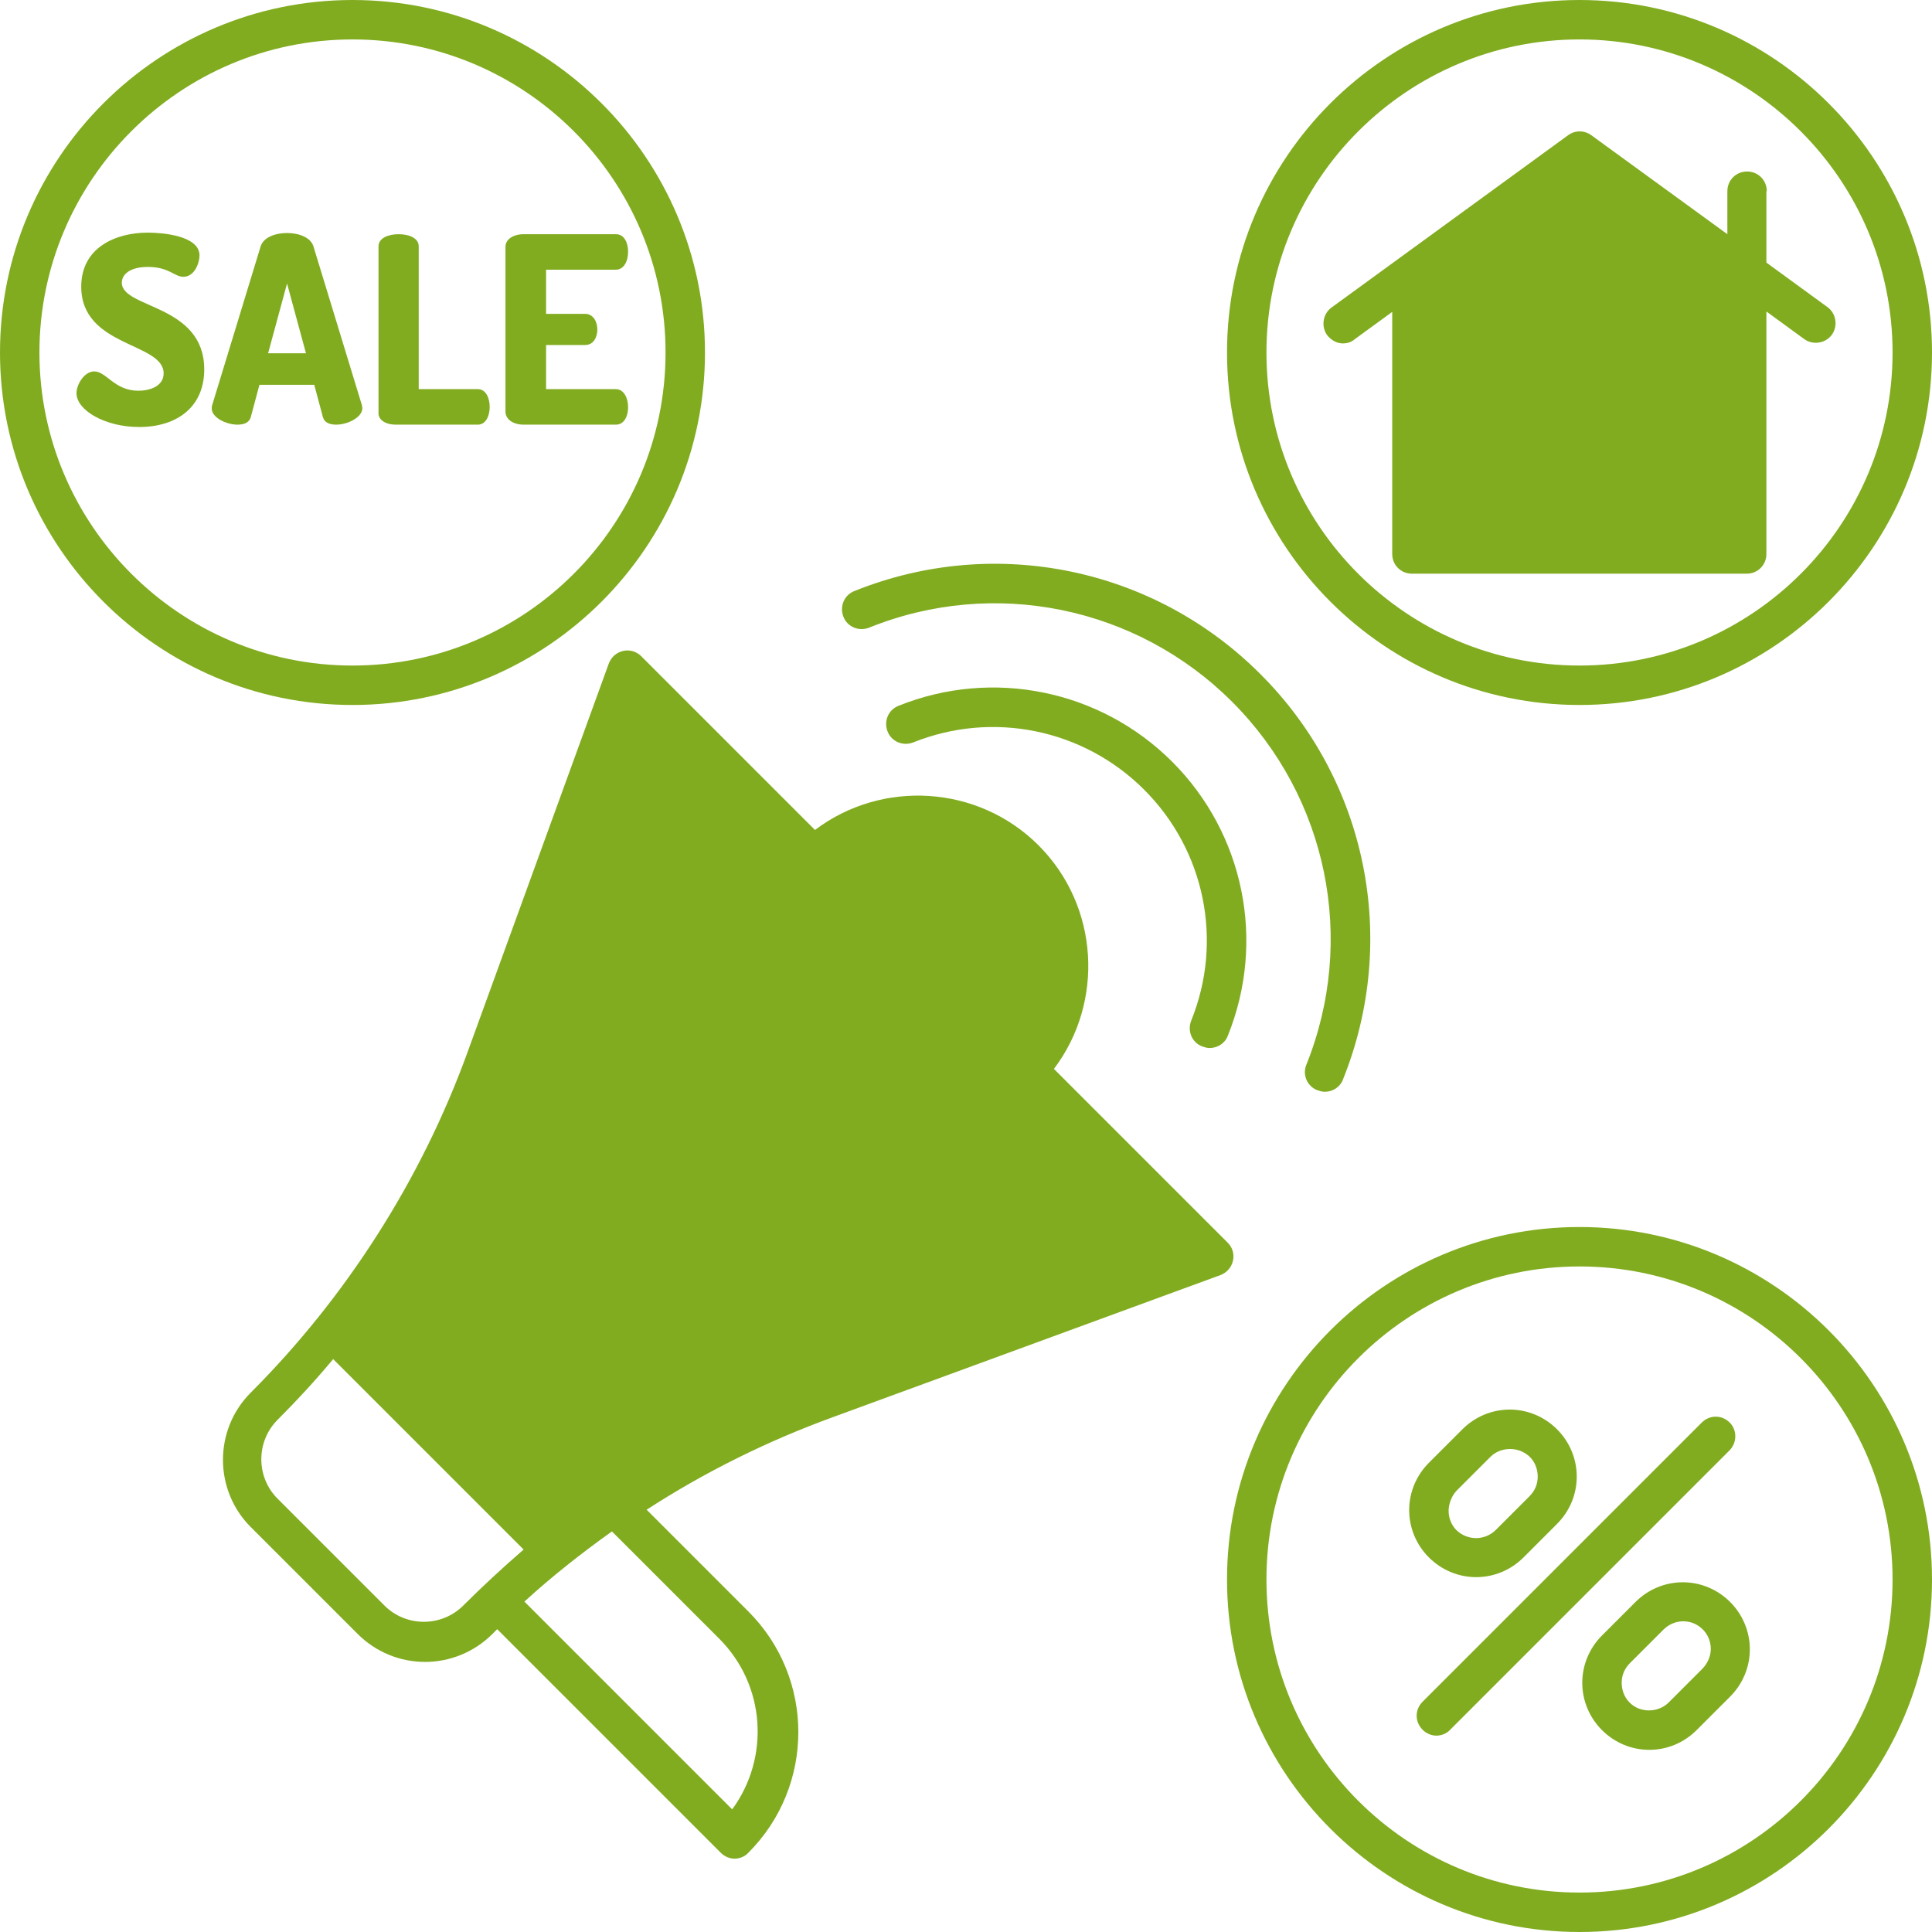<svg xmlns="http://www.w3.org/2000/svg" xmlns:xlink="http://www.w3.org/1999/xlink" width="1080" viewBox="0 0 810 810" height="1080" preserveAspectRatio="xMidYMid meet"><path fill="#81ac20" d="M 511.621 534.602 C 514.266 533.609 516.25 531.461 516.914 528.648 C 517.574 525.84 516.746 523.027 514.762 521.043 L 441.863 448.145 C 463.023 420.207 460.875 379.875 435.418 354.418 C 409.961 328.961 369.625 326.809 341.688 347.969 L 268.789 275.07 C 266.805 273.086 263.828 272.258 261.184 272.922 C 258.375 273.582 256.223 275.566 255.234 278.211 L 196.055 441.035 C 176.711 494.43 145.141 543.855 105.133 583.859 C 89.598 599.398 89.598 624.691 105.133 640.23 L 149.934 685.027 C 157.703 692.797 167.949 696.766 178.199 696.766 C 188.449 696.766 198.699 692.797 206.469 685.027 C 207.129 684.367 207.789 683.707 208.449 683.043 L 302.18 776.773 C 303.832 778.426 305.98 779.254 307.965 779.254 C 309.949 779.254 312.262 778.426 313.75 776.773 C 341.688 748.836 341.688 703.543 313.75 675.605 L 271.102 632.957 C 295.566 617.086 322.016 604.027 349.293 594.109 Z M 194.234 673.125 C 185.145 682.219 170.266 682.219 161.172 673.125 L 116.375 628.328 C 107.285 619.238 107.285 604.359 116.375 595.266 C 124.477 587.168 132.246 578.738 139.684 569.809 L 219.527 649.652 C 210.766 657.258 202.336 665.027 194.234 673.125 Z M 301.52 687.012 C 321.023 706.52 322.844 736.934 306.973 758.59 L 219.855 671.473 C 231.43 660.895 243.828 651.141 256.555 642.051 Z M 301.52 687.012 " fill-opacity="1" fill-rule="nonzero"></path><path fill="#81ac20" d="M 491.453 319.371 C 461.371 289.285 416.242 280.027 376.734 295.898 C 372.434 297.551 370.449 302.344 372.105 306.645 C 373.758 310.941 378.551 312.926 382.848 311.27 C 416.242 297.883 454.262 305.652 479.719 331.109 C 505.176 356.566 512.945 394.586 499.391 427.977 C 497.738 432.277 499.719 437.07 504.02 438.723 C 505.012 439.055 506.004 439.383 507.16 439.383 C 510.465 439.383 513.605 437.398 514.762 434.258 C 530.797 394.586 521.539 349.457 491.453 319.371 Z M 491.453 319.371 " fill-opacity="1" fill-rule="nonzero"></path><path fill="#81ac20" d="M 552.289 457.07 C 553.281 457.402 554.27 457.734 555.43 457.734 C 558.734 457.734 561.875 455.75 563.031 452.609 C 586.672 393.926 573.117 327.141 528.316 282.508 C 483.688 237.875 416.902 224.156 358.219 247.793 C 353.922 249.445 351.938 254.242 353.59 258.539 C 355.242 262.836 360.035 264.82 364.336 263.168 C 416.738 242.008 476.578 254.242 516.582 294.246 C 556.586 334.25 568.816 393.926 547.66 446.492 C 546.008 450.625 547.988 455.418 552.289 457.07 Z M 552.289 457.07 " fill-opacity="1" fill-rule="nonzero"></path><path fill="#81ac20" d="M 662.215 0 C 580.719 0 514.434 66.289 514.434 147.785 C 514.434 229.281 580.719 295.566 662.215 295.566 C 743.711 295.566 810 229.281 810 147.785 C 810 66.289 743.711 0 662.215 0 Z M 662.215 279.035 C 589.812 279.035 530.965 220.188 530.965 147.785 C 530.965 75.379 589.977 16.531 662.215 16.531 C 734.457 16.531 793.469 75.379 793.469 147.785 C 793.469 220.188 734.621 279.035 662.215 279.035 Z M 662.215 279.035 " fill-opacity="1" fill-rule="nonzero"></path><path fill="#81ac20" d="M 662.215 514.434 C 580.719 514.434 514.434 580.719 514.434 662.215 C 514.434 743.711 580.719 810 662.215 810 C 743.711 810 810 743.711 810 662.215 C 810 580.719 743.711 514.434 662.215 514.434 Z M 662.215 793.469 C 589.812 793.469 530.965 734.621 530.965 662.215 C 530.965 589.812 589.812 530.965 662.215 530.965 C 734.621 530.965 793.469 589.812 793.469 662.215 C 793.469 734.621 734.621 793.469 662.215 793.469 Z M 662.215 793.469 " fill-opacity="1" fill-rule="nonzero"></path><path fill="#81ac20" d="M 147.785 295.566 C 229.281 295.566 295.566 229.281 295.566 147.785 C 295.566 66.289 229.281 0 147.785 0 C 66.289 0 0 66.289 0 147.785 C 0 229.281 66.289 295.566 147.785 295.566 Z M 147.785 16.531 C 220.188 16.531 279.035 75.379 279.035 147.785 C 279.035 220.188 220.188 279.035 147.785 279.035 C 75.379 279.035 16.531 220.023 16.531 147.785 C 16.531 75.543 75.379 16.531 147.785 16.531 Z M 147.785 16.531 " fill-opacity="1" fill-rule="nonzero"></path><path fill="#81ac20" d="M 725.199 596.426 C 721.891 593.117 716.766 593.117 713.461 596.426 L 596.426 713.461 C 593.117 716.766 593.117 721.891 596.426 725.199 C 598.078 726.852 600.227 727.676 602.211 727.676 C 604.195 727.676 606.508 726.852 607.996 725.199 L 725.031 608.16 C 728.34 604.855 728.34 599.566 725.199 596.426 Z M 725.199 596.426 " fill-opacity="1" fill-rule="nonzero"></path><path fill="#81ac20" d="M 705.527 663.375 C 698.086 663.375 690.98 666.348 685.691 671.641 L 671.641 685.691 C 666.348 690.98 663.375 698.086 663.375 705.527 C 663.375 712.965 666.348 720.074 671.641 725.363 C 676.93 730.652 684.035 733.629 691.477 733.629 C 698.914 733.629 706.023 730.652 711.312 725.363 L 725.363 711.312 C 730.652 706.023 733.629 698.914 733.629 691.477 C 733.629 684.035 730.652 676.93 725.363 671.641 C 720.074 666.348 712.965 663.375 705.527 663.375 Z M 713.625 699.742 L 699.574 713.793 C 697.426 715.941 694.449 717.098 691.309 717.098 C 688.168 717.098 685.359 715.941 683.211 713.793 C 681.723 712.305 681.723 712.305 683.211 713.793 C 681.062 711.645 679.902 708.668 679.902 705.527 C 679.902 702.387 681.062 699.574 683.375 697.262 L 697.426 683.211 C 699.574 681.062 702.551 679.738 705.691 679.738 C 708.832 679.738 711.645 680.895 713.957 683.211 C 716.105 685.359 717.262 688.336 717.262 691.309 C 717.262 694.285 715.941 697.426 713.625 699.742 Z M 713.625 699.742 " fill-opacity="1" fill-rule="nonzero"></path><path fill="#81ac20" d="M 599.07 652.961 C 604.359 658.25 611.469 661.223 618.906 661.223 C 626.344 661.223 633.453 658.25 638.742 652.961 L 652.793 638.906 C 658.082 633.617 661.059 626.512 661.059 619.07 C 661.059 611.633 658.082 604.523 652.793 599.234 C 647.504 593.945 640.395 590.969 632.957 590.969 C 625.52 590.969 618.41 593.945 613.121 599.234 L 599.07 613.285 C 593.781 618.574 590.805 625.684 590.805 633.121 C 590.805 640.562 593.781 647.668 599.07 652.961 Z M 610.805 624.855 L 624.855 610.805 C 627.008 608.656 629.98 607.5 633.121 607.5 C 636.262 607.5 639.074 608.656 641.387 610.805 C 643.535 612.953 644.695 615.93 644.695 619.07 C 644.695 622.211 643.535 625.023 641.223 627.336 L 627.172 641.387 C 625.023 643.535 622.047 644.859 618.906 644.859 C 615.766 644.859 612.953 643.703 610.641 641.555 C 609.152 640.066 609.152 640.066 610.641 641.555 C 608.492 639.402 607.336 636.43 607.336 633.453 C 607.336 630.477 608.656 627.008 610.805 624.855 Z M 610.805 624.855 " fill-opacity="1" fill-rule="nonzero"></path><path fill="#81ac20" d="M 740.738 80.172 C 740.738 75.543 737.102 71.906 732.473 71.906 C 727.844 71.906 724.207 75.543 724.207 80.172 L 724.207 98.191 L 667.176 56.699 C 664.199 54.551 660.398 54.551 657.422 56.699 L 558.238 128.938 C 554.602 131.582 553.777 136.875 556.422 140.512 C 558.074 142.66 560.555 143.98 563.031 143.98 C 564.688 143.98 566.504 143.484 567.828 142.328 L 583.695 130.758 L 583.695 232.254 C 583.695 236.883 587.332 240.52 591.961 240.52 L 732.305 240.52 C 736.934 240.52 740.57 236.883 740.57 232.254 L 740.57 130.594 L 756.441 142.164 C 760.078 144.809 765.367 143.98 768.012 140.344 C 770.656 136.707 769.832 131.418 766.195 128.773 L 740.57 110.094 L 740.57 80.172 Z M 740.738 80.172 " fill-opacity="1" fill-rule="nonzero"></path><path fill="#81ac20" d="M 85.629 154.891 C 85.629 127.449 51.078 129.434 51.078 118.523 C 51.078 115.219 54.219 111.914 61.988 111.914 C 70.918 111.914 73.066 116.043 76.867 116.043 C 81.66 116.043 83.645 110.094 83.645 107.117 C 83.645 98.688 67.777 97.531 61.988 97.531 C 48.434 97.531 34.055 103.812 34.055 120.176 C 34.055 145.633 68.602 143.484 68.602 156.543 C 68.602 161.836 62.98 163.816 58.023 163.816 C 47.938 163.816 44.633 155.719 39.508 155.719 C 35.375 155.719 32.07 161.172 32.07 164.809 C 32.07 172.082 44.137 179.027 58.352 179.027 C 74.223 179.027 85.629 170.598 85.629 154.891 Z M 85.629 154.891 " fill-opacity="1" fill-rule="nonzero"></path><path fill="#81ac20" d="M 99.516 178.035 C 102.324 178.035 104.473 177.207 105.133 174.895 L 108.77 161.34 L 131.75 161.34 L 135.387 174.895 C 136.047 177.207 138.195 178.035 141.008 178.035 C 145.633 178.035 151.918 175.059 151.918 171.094 C 151.918 170.762 151.75 170.266 151.75 169.934 L 131.418 103.316 C 130.262 99.516 125.301 97.695 120.344 97.695 C 115.383 97.695 110.426 99.516 109.266 103.316 L 88.934 169.934 C 88.77 170.43 88.77 170.762 88.77 171.094 C 88.605 175.059 94.887 178.035 99.516 178.035 Z M 120.344 118.855 L 128.277 148.113 L 112.406 148.113 Z M 120.344 118.855 " fill-opacity="1" fill-rule="nonzero"></path><path fill="#81ac20" d="M 165.801 178.035 L 200.352 178.035 C 203.656 178.035 205.309 174.398 205.309 170.598 C 205.309 166.793 203.656 163.156 200.352 163.156 L 175.555 163.156 L 175.555 103.316 C 175.555 99.68 171.258 98.191 167.125 98.191 C 162.992 98.191 158.695 99.68 158.695 103.316 L 158.695 172.746 C 158.363 176.215 162 178.035 165.801 178.035 Z M 165.801 178.035 " fill-opacity="1" fill-rule="nonzero"></path><path fill="#81ac20" d="M 219.359 178.035 L 258.207 178.035 C 261.844 178.035 263.332 174.234 263.332 170.762 C 263.332 166.793 261.516 163.156 258.207 163.156 L 228.949 163.156 L 228.949 144.645 L 245.312 144.645 C 248.949 144.645 250.438 141.172 250.438 138.195 C 250.438 134.723 248.621 131.582 245.312 131.582 L 228.949 131.582 L 228.949 113.07 L 258.207 113.07 C 261.516 113.07 263.332 109.598 263.332 105.465 C 263.332 101.992 261.844 98.191 258.207 98.191 L 219.359 98.191 C 215.723 98.191 211.922 100.012 211.922 103.48 L 211.922 172.746 C 212.086 176.215 215.723 178.035 219.359 178.035 Z M 219.359 178.035 " fill-opacity="1" fill-rule="nonzero"></path></svg>